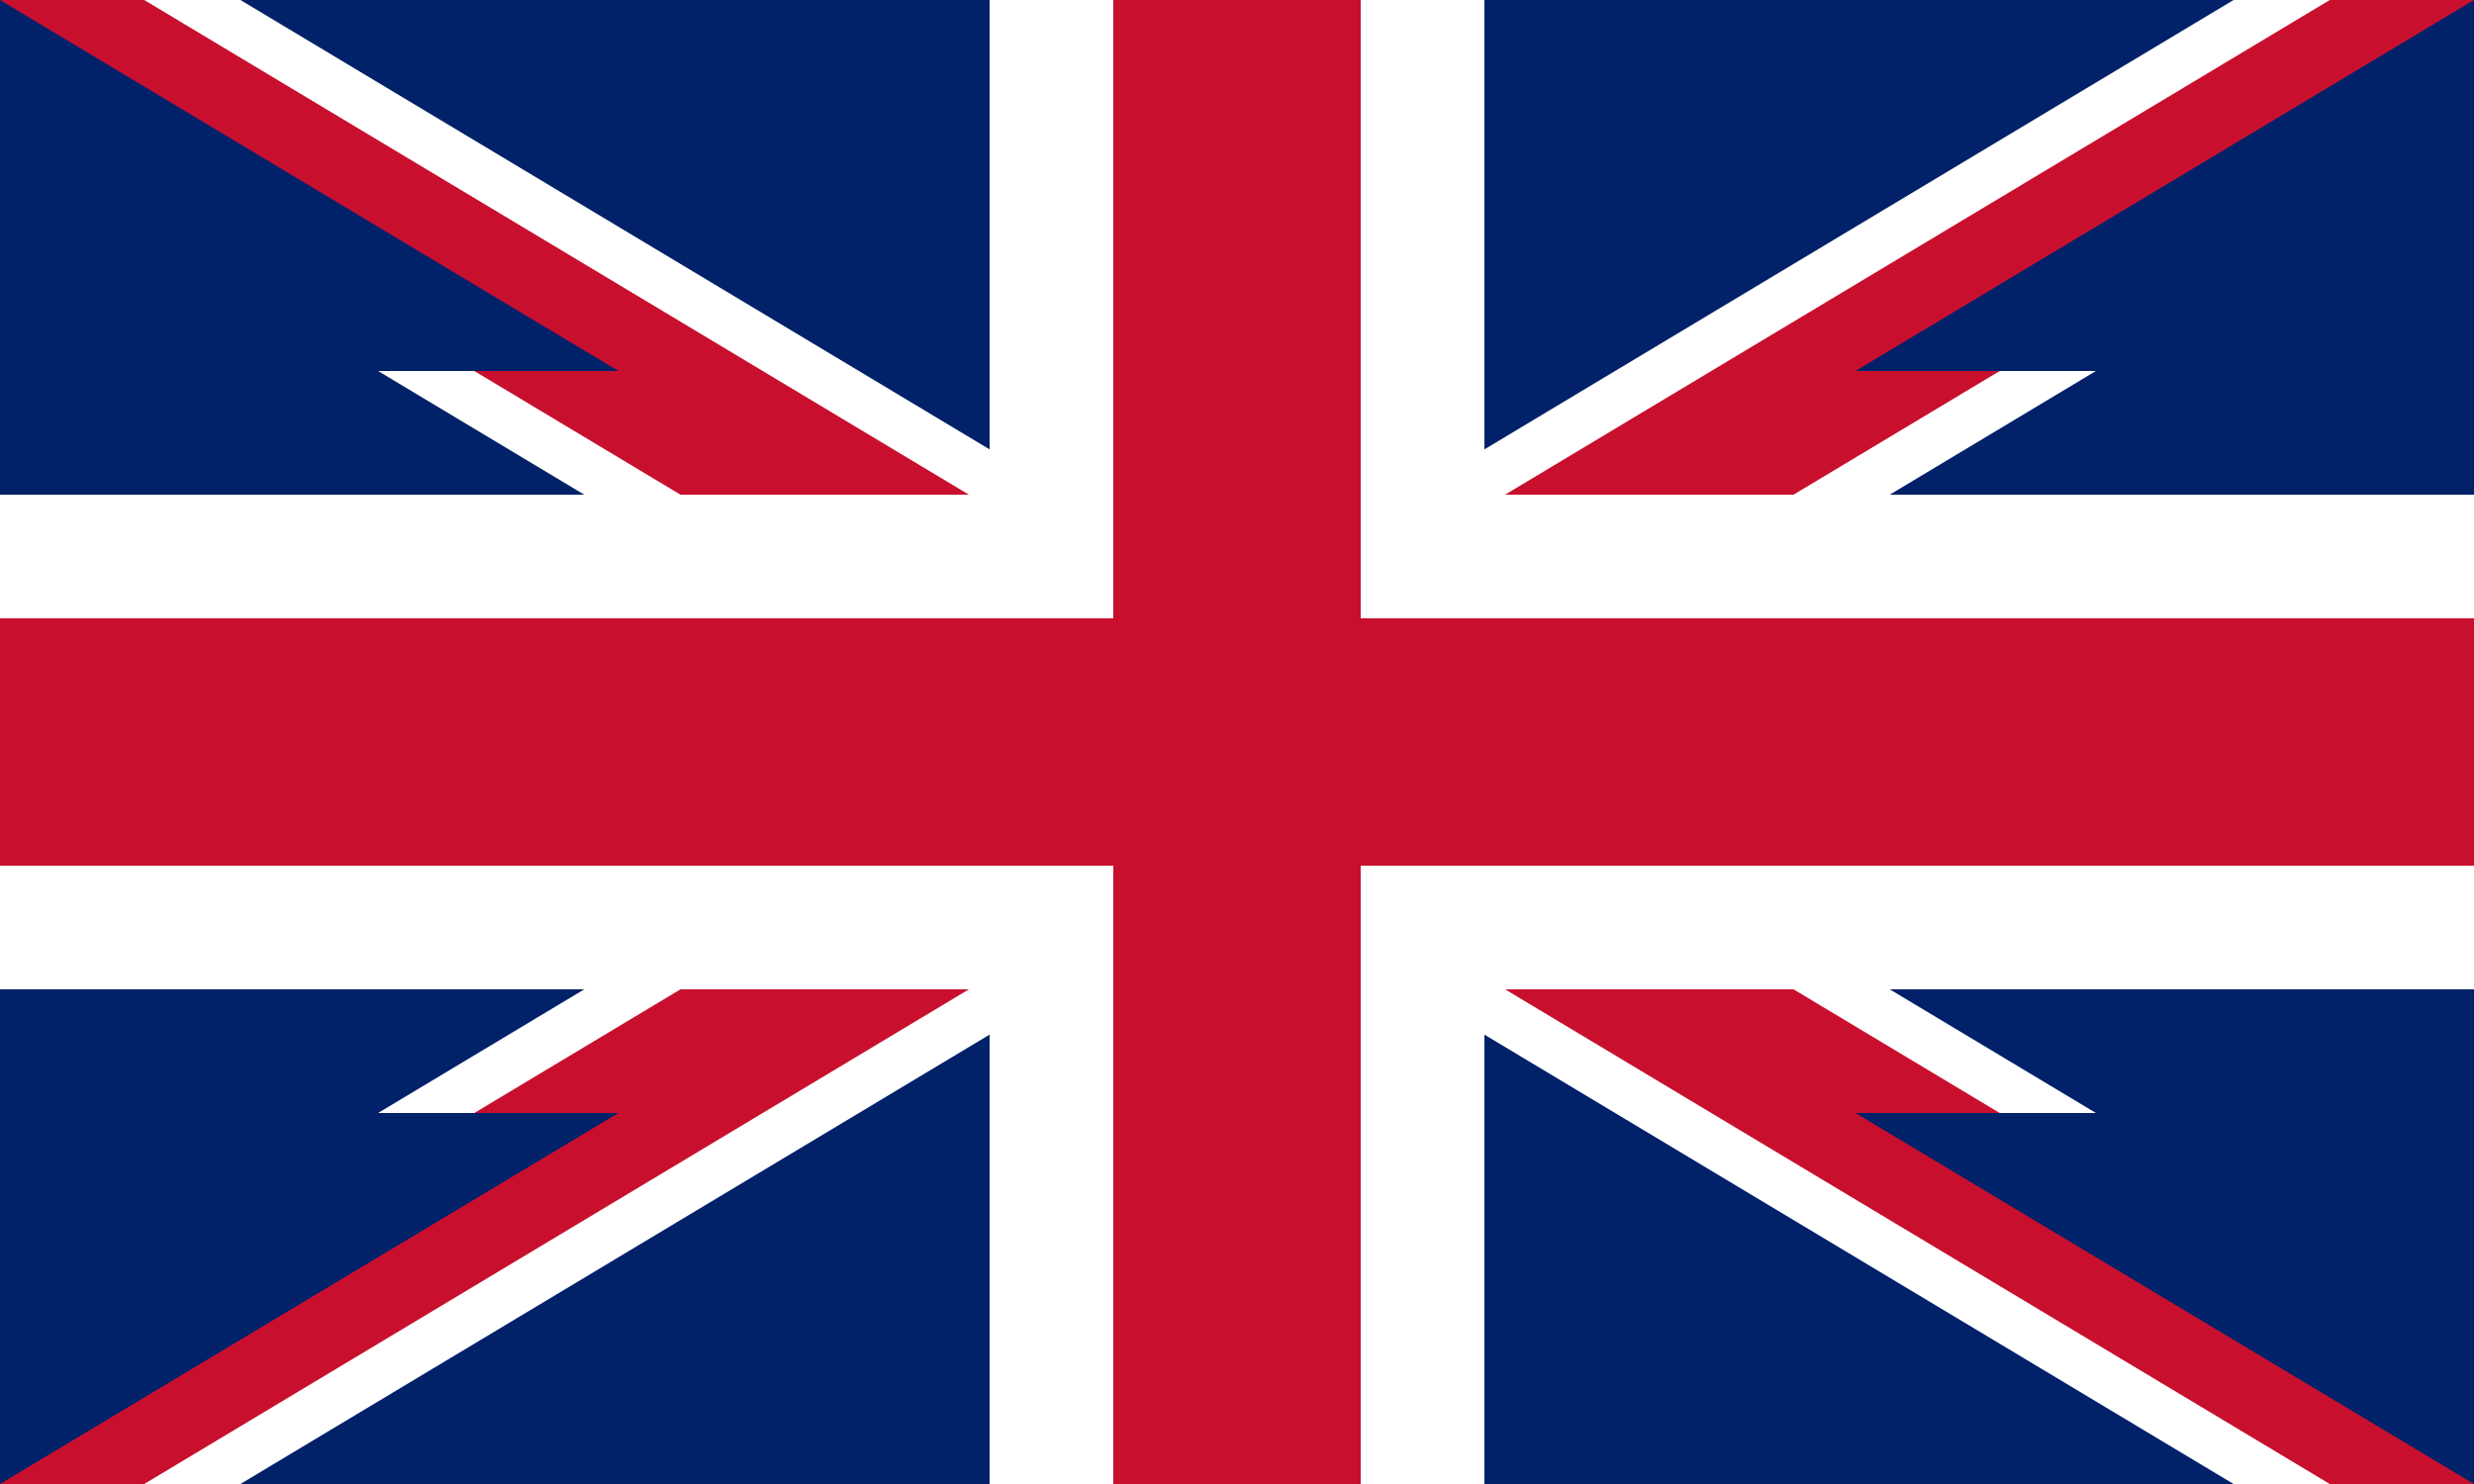 <svg width="100" height="60" viewBox="0 0 100 60" fill="none" xmlns="http://www.w3.org/2000/svg">
  <!-- Background -->
  <rect width="100" height="60" fill="#012169"/>
  
  <!-- White diagonals (St. Patrick's Cross base) -->
  <path d="M0 0 L100 60" stroke="#FFFFFF" stroke-width="10"/>
  <path d="M100 0 L0 60" stroke="#FFFFFF" stroke-width="10"/>
  
  <!-- Red diagonals (St. Patrick's Cross) -->
  <path d="M0 0 L100 60" stroke="#C8102E" stroke-width="6"/>
  <path d="M100 0 L0 60" stroke="#C8102E" stroke-width="6"/>
  
  <!-- White cross (St. George's Cross base) -->
  <rect x="40" y="0" width="20" height="60" fill="#FFFFFF"/>
  <rect x="0" y="20" width="100" height="20" fill="#FFFFFF"/>
  
  <!-- Red cross (St. George's Cross) -->
  <rect x="45" y="0" width="10" height="60" fill="#C8102E"/>
  <rect x="0" y="25" width="100" height="10" fill="#C8102E"/>
  
  <!-- Offset for St. Patrick's Cross -->
  <path d="M0 0 L25 15 L0 15 Z" fill="#012169"/>
  <path d="M100 0 L75 15 L100 15 Z" fill="#012169"/>
  <path d="M0 60 L25 45 L0 45 Z" fill="#012169"/>
  <path d="M100 60 L75 45 L100 45 Z" fill="#012169"/>
</svg>
